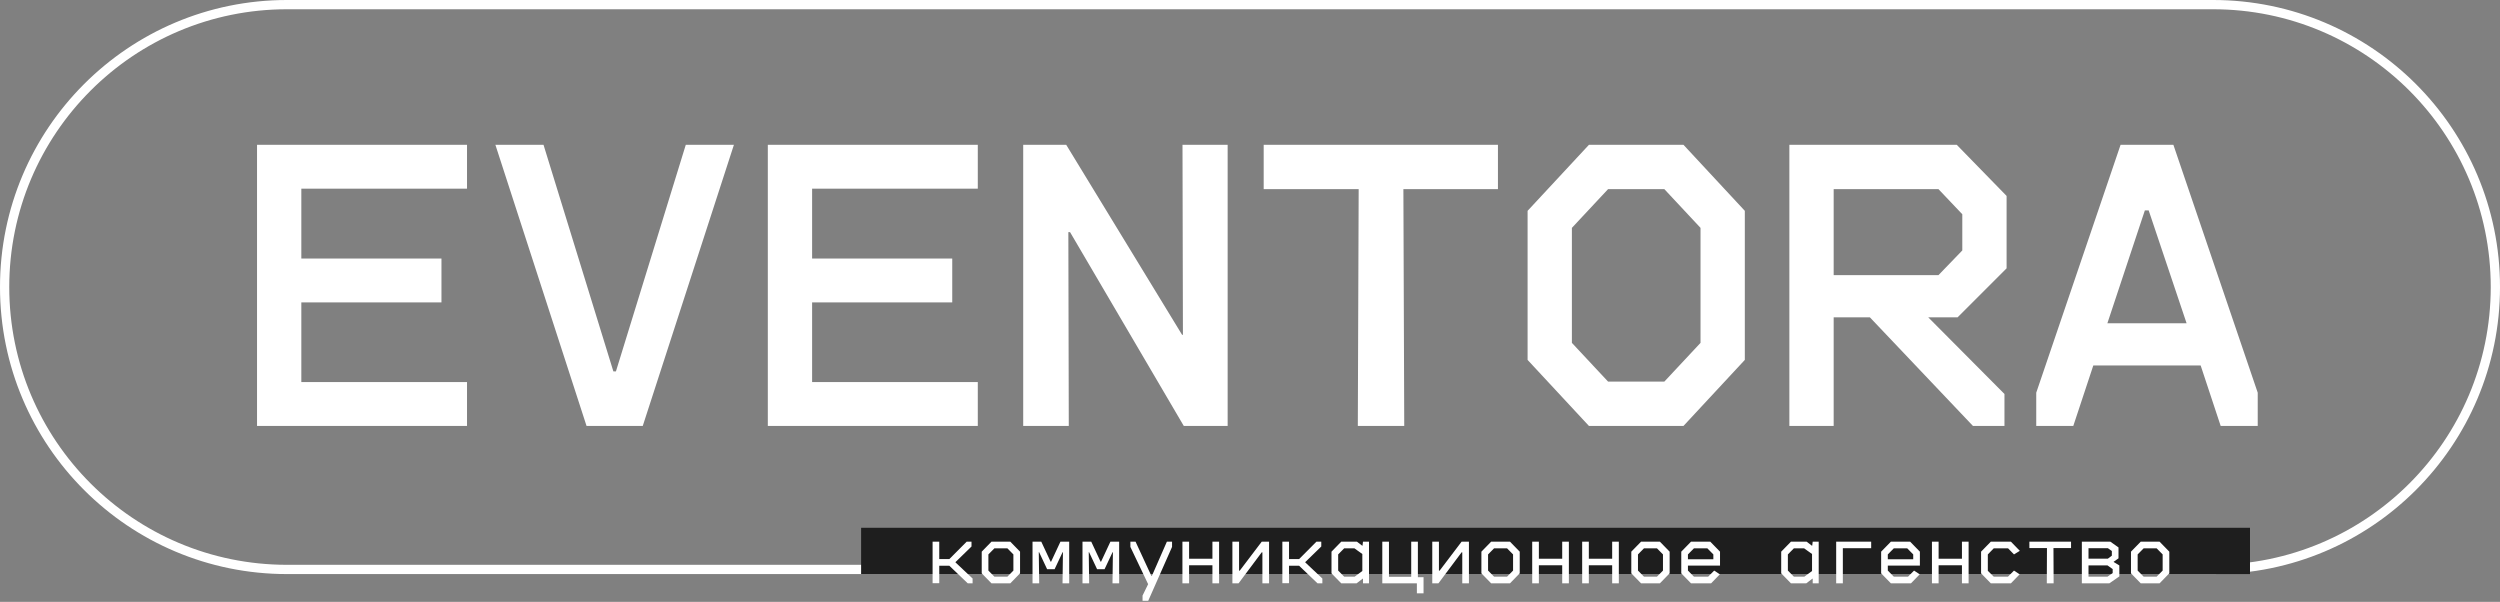 <?xml version="1.0" encoding="UTF-8"?> <svg xmlns="http://www.w3.org/2000/svg" width="270" height="65" viewBox="0 0 270 65" fill="none"><rect x="0" y="0" width="270" height="65" fill="#808080" stroke="none"/> <path d="M0.5 31C0.5 14.155 14.155 0.5 31 0.5H239C255.845 0.5 269.5 14.155 269.5 31C269.5 47.845 255.845 61.5 239 61.5H31C14.155 61.5 0.5 47.845 0.5 31Z" stroke="white"></path> <path d="M50.438 15.64V20.378H32.544V27.922H47.678V32.66H32.544V41.262H50.438V46H27.76V15.64H50.438ZM69.418 46H63.346L53.502 15.64H58.7L66.244 40.112H66.52L74.064 15.64H79.262L69.418 46ZM105.602 15.64V20.378H87.708V27.922H102.842V32.66H87.708V41.262H105.602V46H82.924V15.64H105.602ZM115.428 46H110.506V15.64H115.152L127.664 36.156H127.756L127.71 15.64H132.586V46H127.848L115.566 25.07H115.382L115.428 46ZM146.736 20.424H136.478V15.64H161.778V20.424H151.566L151.658 46H146.644L146.736 20.424ZM171.604 46L164.98 38.87V22.77L171.604 15.64H181.816L188.44 22.77V38.87L181.816 46H171.604ZM169.764 24.61V37.03L173.674 41.216H179.746L183.656 37.03V24.61L179.746 20.424H173.674L169.764 24.61ZM216.712 21.16V28.98L211.422 34.27H208.248L216.482 42.55V46H213.078L201.946 34.27H198.036V46H193.252V15.64H211.33L216.712 21.16ZM198.036 20.424V29.716H209.352L211.928 27.048V23.138L209.352 20.424H198.036ZM229.022 15.64H234.726L243.834 42.412V46H239.832L237.67 39.468H226.078L223.916 46H219.914V42.412L229.022 15.64ZM231.644 22.724L227.596 34.914H236.152L232.058 22.724H231.644Z" fill="white"></path> <rect x="93" y="57" width="150" height="5" fill="#1E1E1E"></rect> <path d="M103.195 60.705V60.741L105.04 62.478V63H104.518L102.529 61.101H101.44V62.982H100.72V58.5H101.44V60.381H102.529L104.401 58.5H104.923V59.022L103.195 60.705ZM109.113 63H107.079L106.026 61.92V59.58L107.079 58.5H109.113L110.166 59.58V61.92L109.113 63ZM106.746 61.623L107.394 62.28H108.798L109.446 61.623V59.877L108.798 59.22H107.394L106.746 59.877V61.623ZM112.233 63H111.513V58.5H112.458L113.466 60.66H113.52L114.528 58.5H115.473V63H114.753L114.798 59.634H114.762L113.898 61.47H113.088L112.224 59.634H112.188L112.233 63ZM117.629 63H116.909V58.5H117.854L118.862 60.66H118.916L119.924 58.5H120.869V63H120.149L120.194 59.634H120.158L119.294 61.47H118.484L117.62 59.634H117.584L117.629 63ZM124.007 64.89H123.395V64.323L123.998 63.09L122.081 59.067V58.5H122.639L124.349 62.199H124.403L126.023 58.5H126.581V59.067L124.007 64.89ZM128.422 63H127.702V58.5H128.422V60.345H130.942V58.5H131.662V63H130.942V61.047H128.422V63ZM133.765 63H133.099V58.5H133.819V61.632H133.891L136.267 58.5H137.059V63H136.339V59.652H136.267L133.765 63ZM140.97 60.705V60.741L142.815 62.478V63H142.293L140.304 61.101H139.215V62.982H138.495V58.5H139.215V60.381H140.304L142.176 58.5H142.698V59.022L140.97 60.705ZM146.511 63H144.855L143.802 61.92V59.58L144.855 58.5H146.547L147.114 58.932H147.15L147.204 58.5H147.852V63H147.204V62.496H147.168L146.511 63ZM144.522 61.623L145.17 62.28H146.304L147.132 61.668V59.832L146.277 59.22H145.17L144.522 59.877V61.623ZM153.743 64.08H153.023V63H149.288V58.5H150.008V62.298H152.411V58.5H153.131V62.334H153.743V64.08ZM155.351 63H154.685V58.5H155.405V61.632H155.477L157.853 58.5H158.645V63H157.925V59.652H157.853L155.351 63ZM163.078 63H161.044L159.991 61.92V59.58L161.044 58.5H163.078L164.131 59.58V61.92L163.078 63ZM160.711 61.623L161.359 62.28H162.763L163.411 61.623V59.877L162.763 59.22H161.359L160.711 59.877V61.623ZM166.198 63H165.478V58.5H166.198V60.345H168.718V58.5H169.438V63H168.718V61.047H166.198V63ZM171.594 63H170.874V58.5H171.594V60.345H174.114V58.5H174.834V63H174.114V61.047H171.594V63ZM179.268 63H177.234L176.181 61.92V59.58L177.234 58.5H179.268L180.321 59.58V61.92L179.268 63ZM176.901 61.623L177.549 62.28H178.953L179.601 61.623V59.877L178.953 59.22H177.549L176.901 59.877V61.623ZM184.799 63H182.63L181.577 61.92V59.58L182.63 58.5H184.709L185.762 59.58V61.083H182.297V61.623L182.945 62.28H184.484L185.132 61.623L185.744 62.028L184.799 63ZM182.297 59.877V60.399H185.042V59.877L184.394 59.22H182.945L182.297 59.877ZM195.079 63H193.423L192.37 61.92V59.58L193.423 58.5H195.115L195.682 58.932H195.718L195.772 58.5H196.42V63H195.772V62.496H195.736L195.079 63ZM193.09 61.623L193.738 62.28H194.872L195.7 61.668V59.832L194.845 59.22H193.738L193.09 59.877V61.623ZM199.027 63H198.307V58.5H202.087V59.202H199.027V63ZM206.385 63H204.216L203.163 61.92V59.58L204.216 58.5H206.295L207.348 59.58V61.083H203.883V61.623L204.531 62.28H206.07L206.718 61.623L207.33 62.028L206.385 63ZM203.883 59.877V60.399H206.628V59.877L205.98 59.22H204.531L203.883 59.877ZM209.37 63H208.65V58.5H209.37V60.345H211.89V58.5H212.61V63H211.89V61.047H209.37V63ZM217.178 63H215.009L213.956 61.92V59.58L215.009 58.5H217.178L218.141 59.49L217.511 59.877L216.872 59.22H215.324L214.685 59.877V61.65L215.324 62.28H216.863L217.511 61.623L218.123 62.028L217.178 63ZM221.792 63H221.054L221.072 59.193H219.173V58.5H223.673V59.193H221.774L221.792 63ZM227.809 63H224.839V58.5H227.917L228.799 59.121V60.3L228.277 60.669V60.696L228.889 61.065V62.253L227.809 63ZM225.559 59.202V60.336H227.647L228.079 60.012V59.508L227.647 59.202H225.559ZM225.559 61.065V62.28H227.611L228.169 61.893V61.461L227.611 61.065H225.559ZM233.233 63H231.199L230.146 61.92V59.58L231.199 58.5H233.233L234.286 59.58V61.92L233.233 63ZM230.866 61.623L231.514 62.28H232.918L233.566 61.623V59.877L232.918 59.22H231.514L230.866 59.877V61.623Z" fill="white"></path> </svg> 